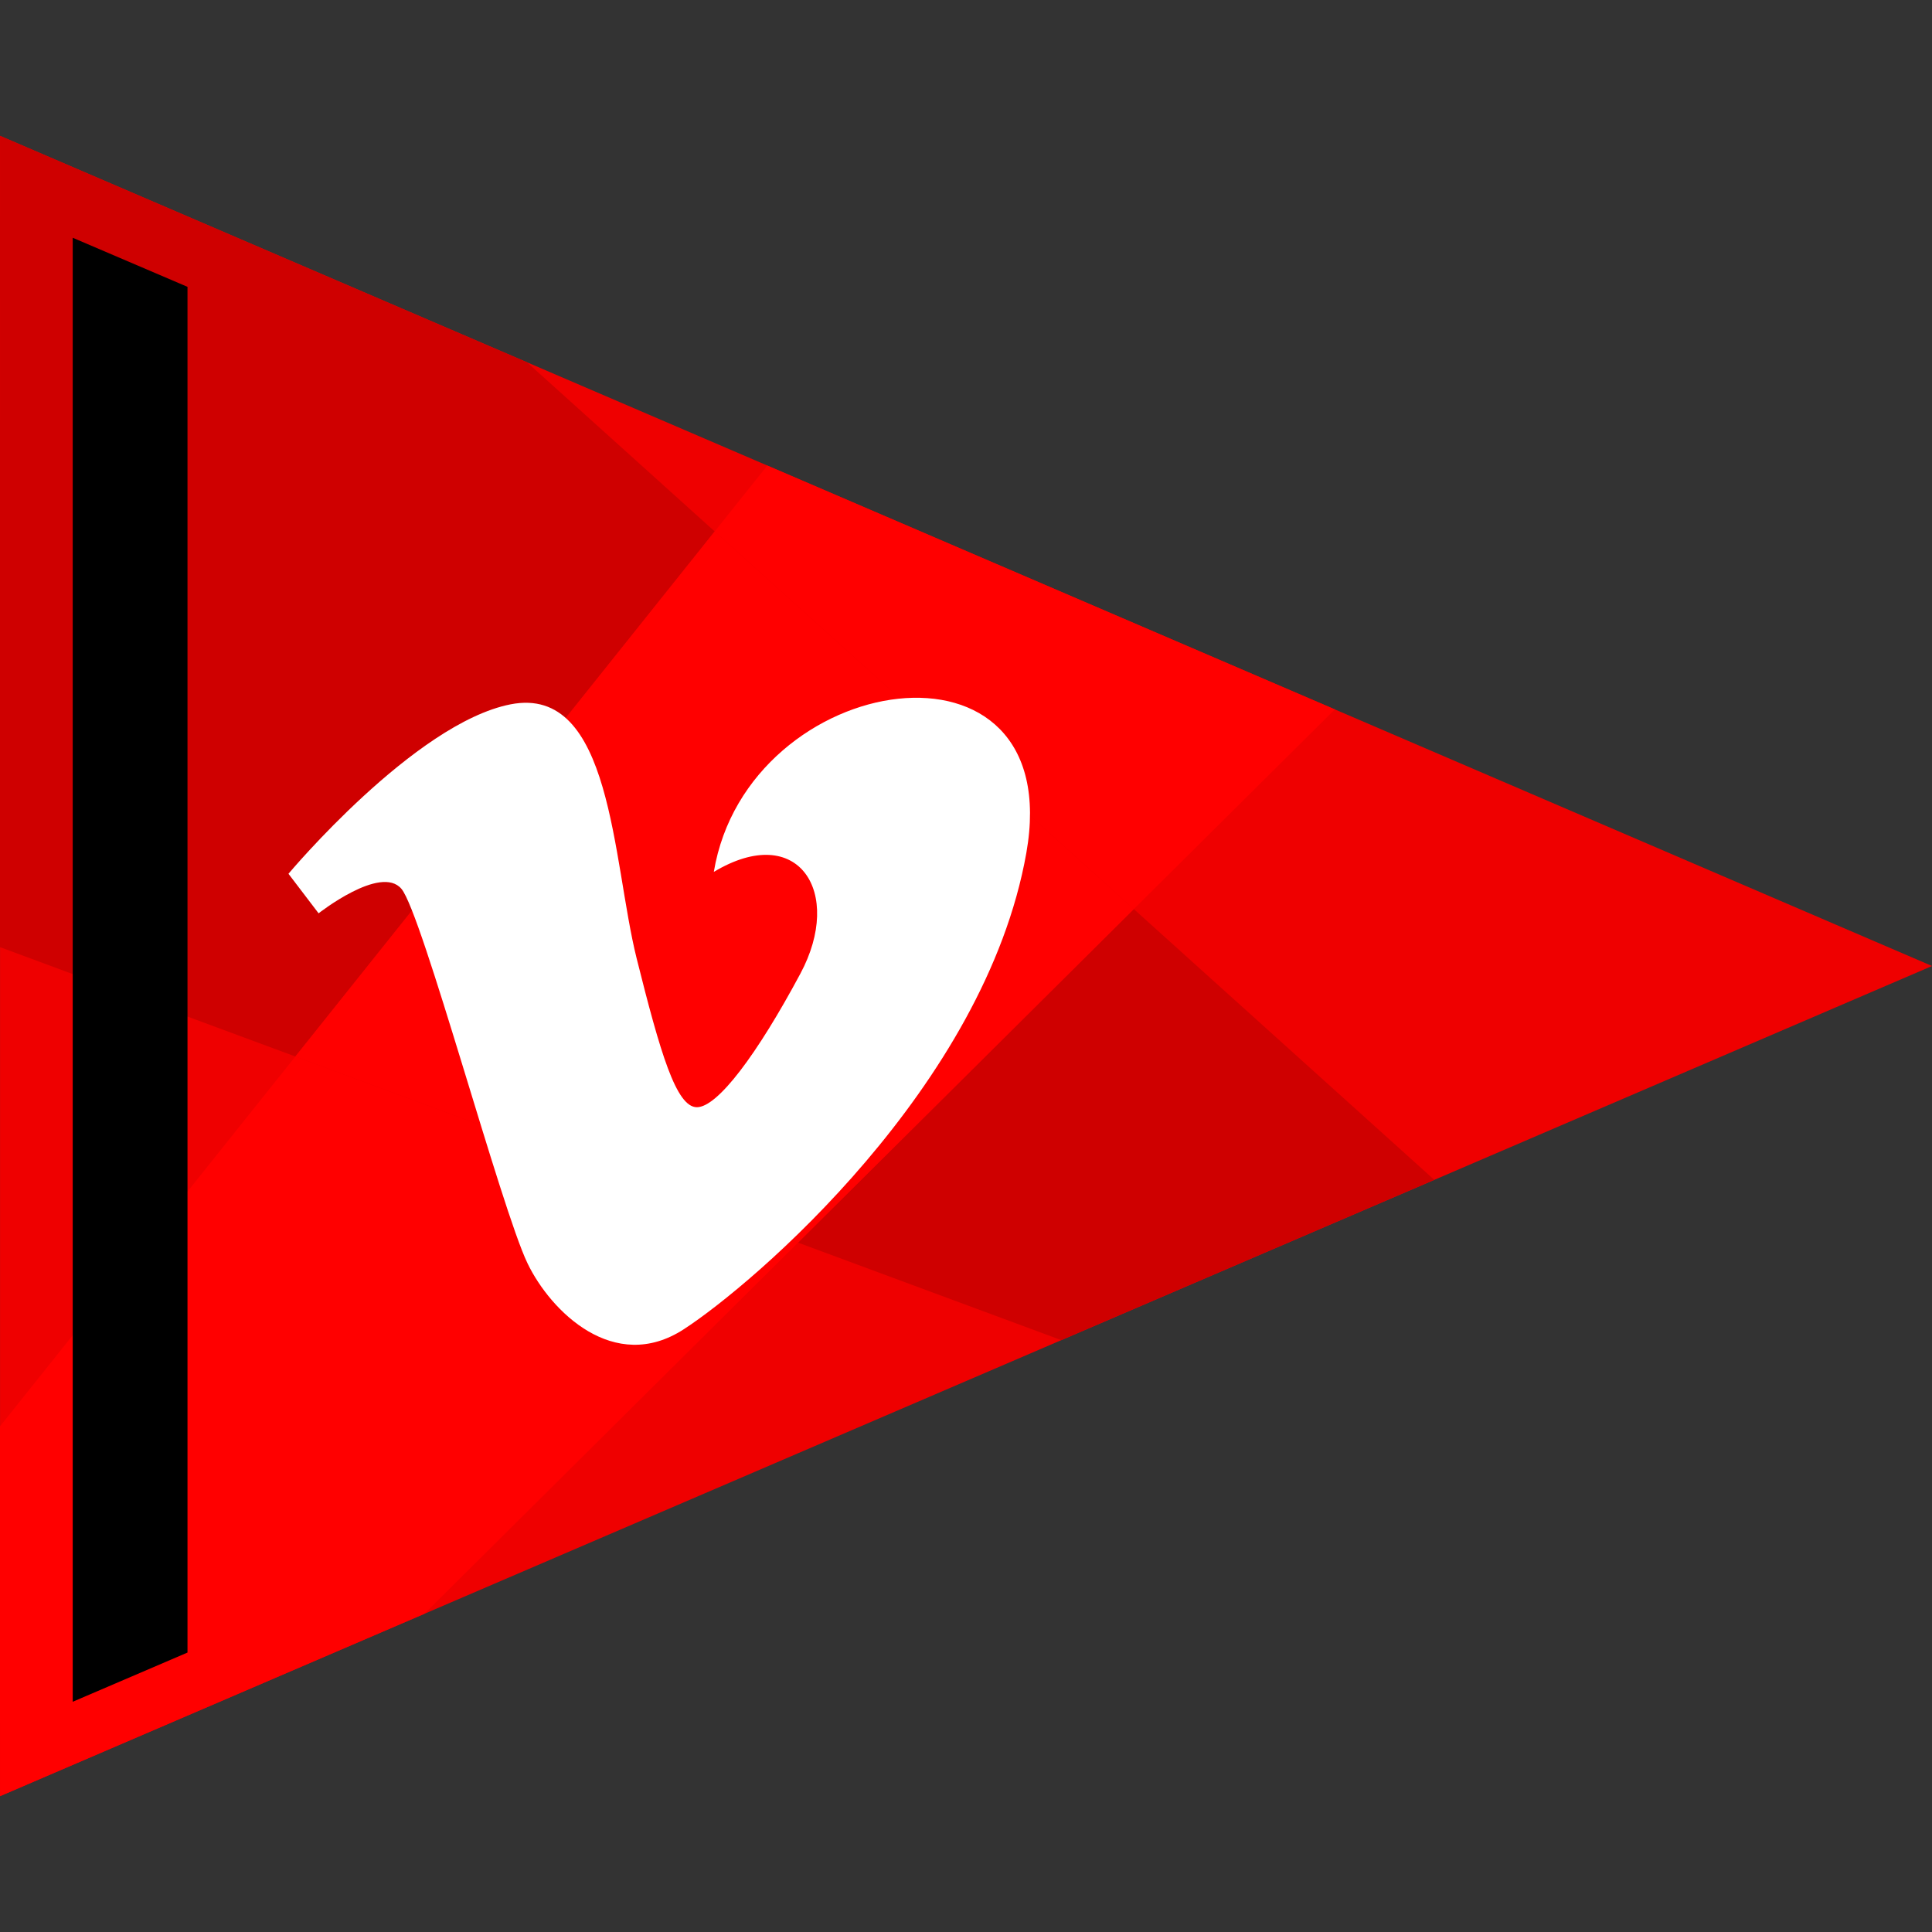 <?xml version="1.0" ?><svg enable-background="new 0 0 64 64" version="1.1" viewBox="0 0 64 64" xml:space="preserve" xmlns="http://www.w3.org/2000/svg" xmlns:xlink="http://www.w3.org/1999/xlink"><rect x="0" y="0" width="64" height="64" fill="#333333" stroke="none"/><g id="Flat_1"><g><polygon fill="#EF0000" points="64.001,32 0.001,59.5 0.001,4.5   "/><g><polygon fill="#FF0000" points="44.219,23.5 25.418,15.422 23.675,17.604 37.559,30.115    "/><polygon fill="#FF0000" points="-0.001,47.25 0.001,59.5 14.057,53.46 26.436,41.164 9.784,34.998    "/><polygon fill="#CF0000" points="47.513,39.084 37.559,30.115 26.436,41.164 35.157,44.394    "/><polygon fill="#CF0000" points="17.455,12 0.001,4.5 -0.001,31.375 9.784,34.998 23.675,17.604    "/><polygon fill="#FF0000" points="23.675,17.604 9.784,34.998 26.436,41.164 37.559,30.115    "/></g><polygon points="6.211,54.743 2.409,56.373 2.409,7.876 6.211,9.502   "/></g><path d="M10.554,30.255c0,0,2.058-1.622,2.744-0.811c0.685,0.811,3.304,10.602,4.178,12.408   c0.763,1.584,2.867,3.678,5.174,2.182c2.306-1.495,9.976-8.043,11.348-15.775c1.372-7.73-9.229-6.111-10.352,0.624   c2.807-1.685,4.305,0.684,2.869,3.367c-1.434,2.68-2.744,4.428-3.429,4.428c-0.685,0-1.212-1.794-1.996-4.929   c-0.81-3.241-0.806-9.079-4.177-8.417c-3.179,0.624-7.357,5.613-7.357,5.613L10.554,30.255z" fill="#FFFFFF"/></g></svg>
